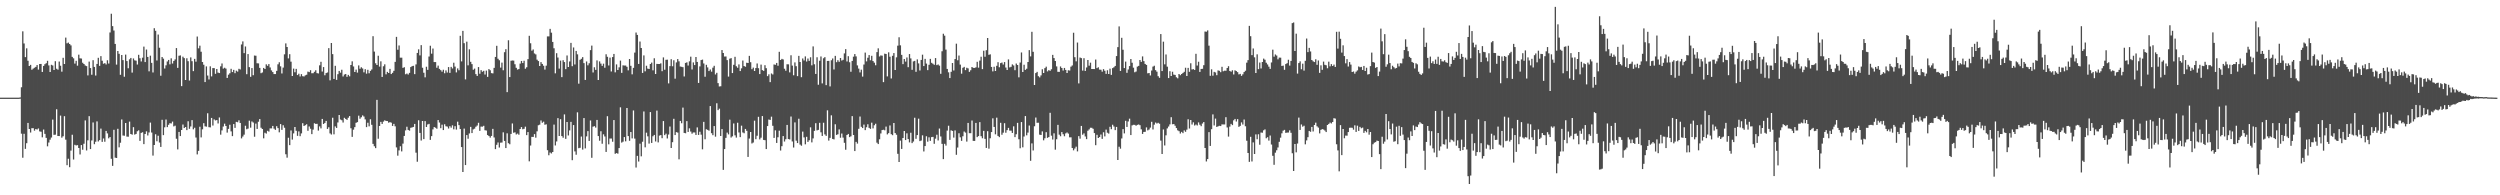 <?xml version="1.0" encoding="UTF-8"?>
<svg xmlns="http://www.w3.org/2000/svg" width="1920" height="150">
  <path d="M0 75.000h1v1.000H0zM1 75.000h1v1.000H1zM2 75.000h1v1.000H2zM3 75.000h1v1.000H3zM4 75.000h1v1.000H4zM5 75.000h1v1.000H5zM6 75.000h1v1.000H6zM7 75.000h1v1.000H7zM8 75.000h1v1.000H8zM9 75.000h1v1.000H9zM10 75.000h1v1.000H10zM11 75.000h1v1.000H11zM12 75.000h1v1.000H12zM13 74.999h1v1.000H13zM14 74.993h1v1.000H14zM15 74.825h1v1.000H15zM16 67.007h1v35.652H16zM17 24.055h1v97.064H17zM18 33.362h1v69.421H18zM19 43.888h1v70.453H19zM20 37.115h1v72.874H20zM21 46.619h1v47.791H21zM22 50.689h1v48.407H22zM23 49.807h1v52.005H23zM24 53.581h1v44.869H24zM25 52.668h1v45.770H25zM26 52.006h1v48.352H26zM27 51.329h1v47.770H27zM28 49.950h1v49.524H28zM29 53.462h1v45.217H29zM30 49.173h1v51.738H30zM31 49.103h1v52.071H31zM32 55.241h1v50.215H32zM33 50.659h1v48.806H33zM34 49.329h1v53.460H34zM35 48.512h1v57.352H35zM36 46.676h1v65.692H36zM37 50.213h1v59.259H37zM38 55.280h1v51.994H38zM39 49.787h1v55.845H39zM40 50.295h1v41.564H40zM41 53.769h1v49.790H41zM42 46.998h1v56.443H42zM43 52.795h1v31.111H43zM44 53.494h1v50.979H44zM45 47.232h1v57.261H45zM46 50.490h1v38.280H46zM47 55.027h1v50.720H47zM48 44.388h1v60.265H48zM49 49.131h1v40.131H49zM50 28.861h1v78.417H50zM51 33.254h1v93.598H51zM52 32.739h1v89.173H52zM53 33.804h1v94.590H53zM54 34.848h1v80.820H54zM55 43.670h1v59.800H55zM56 44.801h1v77.722H56zM57 48.842h1v62.341H57zM58 46.703h1v65.022H58zM59 50.411h1v61.043H59zM60 41.994h1v71.650H60zM61 44.791h1v73.861H61zM62 44.942h1v66.450H62zM63 48.195h1v66.802H63zM64 49.142h1v61.234H64zM65 50.308h1v42.156H65zM66 50.767h1v64.801H66zM67 57.930h1v49.835H67zM68 47.309h1v41.906H68zM69 52.280h1v62.195H69zM70 57.404h1v50.489H70zM71 46.245h1v47.803H71zM72 51.405h1v59.329H72zM73 57.987h1v50.875H73zM74 49.105h1v44.127H74zM75 44.368h1v64.266H75zM76 50.571h1v57.063H76zM77 43.100h1v55.681H77zM78 46.663h1v62.275H78zM79 48.952h1v57.394H79zM80 48.472h1v60.379H80zM81 49.515h1v51.049H81zM82 46.265h1v56.201H82zM83 48.779h1v57.443H83zM84 24.921h1v80.342H84zM85 10.556h1v111.387H85zM86 20.094h1v107.277H86zM87 23.459h1v76.222H87zM88 33.757h1v87.319H88zM89 49.606h1v71.730H89zM90 39.158h1v59.749H90zM91 41.329h1v71.848H91zM92 57.463h1v52.165H92zM93 42.217h1v49.514H93zM94 46.195h1v57.917H94zM95 58.935h1v45.290H95zM96 41.951h1v52.525H96zM97 46.888h1v58.030H97zM98 52.411h1v52.607H98zM99 45.563h1v47.830H99zM100 44.506h1v58.424H100zM101 55.745h1v47.683H101zM102 44.915h1v52.748H102zM103 46.318h1v57.050H103zM104 46.590h1v56.276H104zM105 49.567h1v51.240H105zM106 42.074h1v58.039H106zM107 44.759h1v63.443H107zM108 47.183h1v54.849H108zM109 44.284h1v57.303H109zM110 35.794h1v74.923H110zM111 47.649h1v55.279H111zM112 38.030h1v62.851H112zM113 43.742h1v60.300H113zM114 54.760h1v46.961H114zM115 42.753h1v51.424H115zM116 48.294h1v53.470H116zM117 55.665h1v63.858H117zM118 21.637h1v89.700H118zM119 23.679h1v79.433H119zM120 46.418h1v62.095H120zM121 26.544h1v77.721H121zM122 36.660h1v72.812H122zM123 58.161h1v54.683H123zM124 43.764h1v48.253H124zM125 45.043h1v58.739H125zM126 52.616h1v45.170H126zM127 50.186h1v41.606H127zM128 47.199h1v50.439H128zM129 46.051h1v49.797H129zM130 49.403h1v45.206H130zM131 44.774h1v50.058H131zM132 48.796h1v44.602H132zM133 46.821h1v50.251H133zM134 45.630h1v50.886H134zM135 36.902h1v69.629H135zM136 52.104h1v62.610H136zM137 42.806h1v58.512H137zM138 42.557h1v61.943H138zM139 66.146h1v33.715H139zM140 43.500h1v52.116H140zM141 44.669h1v53.620H141zM142 61.434h1v36.079H142zM143 44.751h1v55.201H143zM144 47.022h1v46.108H144zM145 61.860h1v37.076H145zM146 44.107h1v53.042H146zM147 46.996h1v45.289H147zM148 54.611h1v44.740H148zM149 45.193h1v52.900H149zM150 47.358h1v58.274H150zM151 28.068h1v90.491H151zM152 37.100h1v78.741H152zM153 35.080h1v62.273H153zM154 39.728h1v65.786H154zM155 47.621h1v51.726H155zM156 49.712h1v44.925H156zM157 63.004h1v34.014H157zM158 50.983h1v46.280H158zM159 58.001h1v28.979H159zM160 61.020h1v36.691H160zM161 50.919h1v46.947H161zM162 58.670h1v31.881H162zM163 52.285h1v44.123H163zM164 52.305h1v39.386H164zM165 56.672h1v35.857H165zM166 52.987h1v39.219H166zM167 55.780h1v39.020H167zM168 56.117h1v34.097H168zM169 50.942h1v52.463H169zM170 48.741h1v51.387H170zM171 52.672h1v44.500H171zM172 52.035h1v42.946H172zM173 52.704h1v44.069H173zM174 59.865h1v41.989H174zM175 57.366h1v41.612H175zM176 56.260h1v39.520H176zM177 52.825h1v48.092H177zM178 55.355h1v49.178H178zM179 53.635h1v41.644H179zM180 56.196h1v41.993H180zM181 54.266h1v39.332H181zM182 54.994h1v38.918H182zM183 52.864h1v39.530H183zM184 53.365h1v41.074H184zM185 34.125h1v72.145H185zM186 31.793h1v73.054H186zM187 40.781h1v62.618H187zM188 35.672h1v60.914H188zM189 56.997h1v42.279H189zM190 41.540h1v57.209H190zM191 51.548h1v41.131H191zM192 58.959h1v39.104H192zM193 52.290h1v40.992H193zM194 57.752h1v36.377H194zM195 42.665h1v62.325H195zM196 42.801h1v52.132H196zM197 48.598h1v50.440H197zM198 48.712h1v44.773H198zM199 52.138h1v39.312H199zM200 56.235h1v41.858H200zM201 55.670h1v43.392H201zM202 52.160h1v54.061H202zM203 52.999h1v48.949H203zM204 49.383h1v53.240H204zM205 50.549h1v49.911H205zM206 49.220h1v51.873H206zM207 51.833h1v46.790H207zM208 54.065h1v44.523H208zM209 55.355h1v41.377H209zM210 56.885h1v41.924H210zM211 56.898h1v42.853H211zM212 54.433h1v42.465H212zM213 49.424h1v48.986H213zM214 47.837h1v53.809H214zM215 50.954h1v44.350H215zM216 56.408h1v43.319H216zM217 51.932h1v44.272H217zM218 41.745h1v56.371H218zM219 33.307h1v85.191H219zM220 36.080h1v84.986H220zM221 44.867h1v60.899H221zM222 41.610h1v69.874H222zM223 47.378h1v52.805H223zM224 58.344h1v48.883H224zM225 52.701h1v49.724H225zM226 55.497h1v42.035H226zM227 52.910h1v47.569H227zM228 57.671h1v46.649H228zM229 56.648h1v44.269H229zM230 58.726h1v45.858H230zM231 56.934h1v45.499H231zM232 58.528h1v36.085H232zM233 58.721h1v38.062H233zM234 57.861h1v38.294H234zM235 57.382h1v38.070H235zM236 55.007h1v45.428H236zM237 55.381h1v41.738H237zM238 53.916h1v44.941H238zM239 56.287h1v46.708H239zM240 56.222h1v43.307H240zM241 55.140h1v39.536H241zM242 53.965h1v41.241H242zM243 56.156h1v38.898H243zM244 56.426h1v43.873H244zM245 50.194h1v46.860H245zM246 47.471h1v51.162H246zM247 54.919h1v36.430H247zM248 51.531h1v43.688H248zM249 57.814h1v36.602H249zM250 56.131h1v36.752H250zM251 55.640h1v43.356H251zM252 36.965h1v60.759H252zM253 61.689h1v40.767H253zM254 33.029h1v70.270H254zM255 41.585h1v48.855H255zM256 60.616h1v42.569H256zM257 50.547h1v46.510H257zM258 61.320h1v36.930H258zM259 56.988h1v37.083H259zM260 54.486h1v33.824H260zM261 55.792h1v36.028H261zM262 53.572h1v38.802H262zM263 58.721h1v35.396H263zM264 57.231h1v33.247H264zM265 56.853h1v34.475H265zM266 58.974h1v33.080H266zM267 57.503h1v32.902H267zM268 58.617h1v30.530H268zM269 49.935h1v48.566H269zM270 47.085h1v58.049H270zM271 51.032h1v48.568H271zM272 55.271h1v42.384H272zM273 53.435h1v40.872H273zM274 55.756h1v38.067H274zM275 50.211h1v38.612H275zM276 52.764h1v38.436H276zM277 51.645h1v38.435H277zM278 52.574h1v36.033H278zM279 55.527h1v33.962H279zM280 53.167h1v38.540H280zM281 56.553h1v41.099H281zM282 53.629h1v40.619H282zM283 56.261h1v40.752H283zM284 54.426h1v37.183H284zM285 53.363h1v42.461H285zM286 27.800h1v82.711H286zM287 39.638h1v72.675H287zM288 48.581h1v65.171H288zM289 49.919h1v26.783H289zM290 42.818h1v63.740H290zM291 51.137h1v45.605H291zM292 47.113h1v46.481H292zM293 59.064h1v36.142H293zM294 50.874h1v42.520H294zM295 49.400h1v43.010H295zM296 57.103h1v35.798H296zM297 55.179h1v37.777H297zM298 56.050h1v38.184H298zM299 52.876h1v40.901H299zM300 56.881h1v37.333H300zM301 55.888h1v40.807H301zM302 54.351h1v40.791H302zM303 47.531h1v49.475H303zM304 28.289h1v84.920H304zM305 38.213h1v81.353H305zM306 34.934h1v80.585H306zM307 44.285h1v68.059H307zM308 44.293h1v71.963H308zM309 52.105h1v58.165H309zM310 51.604h1v52.787H310zM311 57.017h1v43.120H311zM312 56.461h1v40.884H312zM313 57.246h1v42.542H313zM314 55.987h1v44.355H314zM315 51.488h1v46.670H315zM316 50.810h1v47.042H316zM317 50.552h1v46.928H317zM318 56.938h1v38.229H318zM319 49.455h1v67.771H319zM320 40.628h1v83.599H320zM321 37.862h1v54.507H321zM322 42.523h1v59.593H322zM323 34.647h1v73.278H323zM324 52.008h1v40.922H324zM325 55.851h1v50.985H325zM326 59.394h1v33.638H326zM327 51.261h1v46.300H327zM328 53.647h1v41.932H328zM329 43.402h1v51.734H329zM330 35.106h1v72.294H330zM331 41.203h1v63.329H331zM332 37.279h1v62.125H332zM333 47.662h1v49.929H333zM334 47.671h1v50.435H334zM335 51.999h1v46.884H335zM336 50.374h1v41.841H336zM337 52.877h1v41.239H337zM338 53.839h1v44.631H338zM339 55.039h1v40.696H339zM340 53.571h1v46.314H340zM341 56.250h1v39.206H341zM342 54.083h1v42.875H342zM343 55.686h1v41.521H343zM344 51.497h1v47.195H344zM345 55.982h1v40.944H345zM346 51.337h1v46.712H346zM347 52.561h1v43.717H347zM348 48.166h1v51.139H348zM349 51.142h1v45.782H349zM350 55.582h1v43.949H350zM351 52.511h1v40.949H351zM352 53.950h1v42.160H352zM353 27.475h1v71.657H353zM354 47.150h1v65.773H354zM355 23.724h1v108.363H355zM356 33.168h1v65.611H356zM357 60.977h1v65.808H357zM358 31.979h1v71.760H358zM359 50.185h1v56.339H359zM360 37.894h1v64.631H360zM361 47.478h1v49.953H361zM362 49.260h1v52.954H362zM363 53.556h1v45.797H363zM364 52.694h1v46.114H364zM365 56.926h1v40.424H365zM366 58.294h1v38.133H366zM367 51.484h1v42.802H367zM368 56.649h1v43.862H368zM369 53.856h1v43.394H369zM370 55.112h1v42.143H370zM371 54.388h1v42.211H371zM372 57.224h1v42.811H372zM373 54.212h1v46.022H373zM374 59.016h1v44.695H374zM375 53.040h1v51.480H375zM376 53.981h1v51.769H376zM377 56.151h1v48.221H377zM378 56.393h1v42.597H378zM379 52.139h1v53.441H379zM380 43.718h1v70.833H380zM381 35.197h1v76.027H381zM382 45.098h1v64.290H382zM383 46.280h1v67.004H383zM384 51.938h1v57.624H384zM385 48.067h1v61.378H385zM386 53.983h1v47.666H386zM387 40.077h1v68.152H387zM388 37.776h1v75.939H388zM389 70.781h1v31.609H389zM390 30.910h1v79.088H390zM391 59.175h1v51.633H391zM392 46.663h1v56.183H392zM393 46.444h1v48.392H393zM394 46.567h1v55.392H394zM395 49.377h1v52.235H395zM396 52.073h1v51.182H396zM397 53.438h1v49.185H397zM398 53.040h1v50.461H398zM399 48.854h1v50.239H399zM400 46.790h1v50.818H400zM401 48.422h1v50.841H401zM402 46.663h1v52.236H402zM403 52.772h1v44.514H403zM404 51.660h1v52.097H404zM405 45.392h1v56.046H405zM406 27.493h1v96.395H406zM407 33.220h1v78.572H407zM408 38.921h1v66.205H408zM409 37.986h1v67.194H409zM410 41.045h1v61.963H410zM411 41.772h1v63.964H411zM412 45.824h1v55.028H412zM413 46.912h1v49.292H413zM414 50.705h1v45.036H414zM415 47.716h1v44.803H415zM416 49.097h1v45.176H416zM417 50.505h1v42.951H417zM418 53.465h1v42.318H418zM419 50.424h1v45.044H419zM420 27.961h1v87.398H420zM421 27.958h1v91.294H421zM422 22.161h1v94.962H422zM423 25.083h1v92.800H423zM424 32.220h1v84.521H424zM425 37.080h1v58.621H425zM426 56.344h1v55.380H426zM427 40.862h1v67.765H427zM428 44.210h1v46.512H428zM429 52.679h1v51.744H429zM430 46.517h1v45.003H430zM431 59.213h1v45.272H431zM432 46.257h1v59.526H432zM433 47.651h1v40.185H433zM434 53.103h1v53.558H434zM435 42.576h1v51.102H435zM436 51.467h1v52.595H436zM437 47.195h1v52.944H437zM438 32.922h1v60.673H438zM439 50.860h1v72.164H439zM440 36.441h1v59.631H440zM441 49.503h1v66.771H441zM442 39.093h1v79.748H442zM443 41.704h1v44.580H443zM444 64.274h1v49.561H444zM445 45.908h1v67.603H445zM446 45.172h1v59.679H446zM447 43.878h1v71.023H447zM448 48.476h1v42.218H448zM449 61.377h1v52.595H449zM450 47.207h1v57.543H450zM451 50.166h1v50.538H451zM452 48.575h1v59.668H452zM453 38.517h1v54.024H453zM454 35.011h1v86.204H454zM455 55.663h1v41.643H455zM456 51.649h1v45.223H456zM457 53.646h1v44.355H457zM458 46.379h1v45.749H458zM459 61.453h1v43.061H459zM460 47.149h1v60.942H460zM461 48.822h1v51.996H461zM462 50.582h1v59.788H462zM463 48.902h1v54.276H463zM464 52.005h1v52.779H464zM465 41.670h1v75.012H465zM466 43.609h1v45.637H466zM467 50.288h1v60.566H467zM468 44.223h1v62.145H468zM469 54.904h1v51.467H469zM470 43.839h1v65.004H470zM471 41.407h1v50.782H471zM472 55.526h1v62.601H472zM473 49.480h1v68.076H473zM474 53.750h1v64.267H474zM475 51.710h1v62.014H475zM476 46.530h1v35.909H476zM477 55.945h1v53.556H477zM478 50.173h1v58.637H478zM479 50.356h1v54.921H479zM480 50.329h1v58.233H480zM481 51.279h1v31.686H481zM482 53.996h1v50.503H482zM483 45.312h1v62.816H483zM484 50.546h1v50.855H484zM485 57.109h1v49.194H485zM486 52.121h1v32.694H486zM487 40.420h1v66.010H487zM488 25.002h1v103.657H488zM489 26.829h1v92.868H489zM490 49.106h1v74.951H490zM491 31.918h1v78.408H491zM492 36.870h1v83.171H492zM493 56.021h1v52.831H493zM494 42.530h1v43.076H494zM495 54.802h1v58.352H495zM496 50.469h1v51.418H496zM497 52.668h1v52.021H497zM498 53.003h1v57.271H498zM499 49.156h1v36.920H499zM500 48.074h1v61.723H500zM501 54.009h1v50.662H501zM502 44.770h1v58.852H502zM503 56.824h1v51.844H503zM504 49.028h1v35.920H504zM505 49.138h1v60.211H505zM506 49.132h1v54.999H506zM507 48.643h1v55.081H507zM508 54.658h1v51.456H508zM509 44.082h1v48.886H509zM510 53.570h1v50.229H510zM511 45.912h1v56.768H511zM512 45.845h1v60.521H512zM513 64.045h1v39.285H513zM514 50.811h1v46.369H514zM515 45.470h1v68.210H515zM516 50.880h1v58.323H516zM517 46.285h1v44.953H517zM518 60.431h1v43.285H518zM519 47.931h1v53.530H519zM520 45.344h1v56.483H520zM521 47.097h1v75.287H521zM522 51.120h1v41.741H522zM523 51.328h1v43.349H523zM524 51.599h1v31.016H524zM525 58.703h1v43.409H525zM526 48.321h1v54.046H526zM527 47.883h1v45.166H527zM528 50.324h1v50.997H528zM529 47.089h1v51.471H529zM530 43.511h1v57.492H530zM531 53.355h1v49.318H531zM532 47.938h1v53.820H532zM533 49.988h1v51.733H533zM534 43.786h1v59.850H534zM535 47.548h1v50.295H535zM536 63.717h1v39.932H536zM537 50.992h1v50.201H537zM538 46.120h1v57.286H538zM539 45.757h1v68.924H539zM540 48.741h1v44.867H540zM541 58.928h1v48.044H541zM542 49.777h1v49.478H542zM543 51.782h1v47.959H543zM544 54.565h1v45.777H544zM545 53.334h1v28.100H545zM546 55.036h1v47.243H546zM547 51.988h1v51.823H547zM548 50.528h1v46.313H548zM549 57.182h1v47.790H549zM550 55.904h1v23.412H550zM551 63.821h1v20.752H551zM552 66.416h1v17.026H552zM553 66.268h1v38.164H553zM554 38.461h1v60.682H554zM555 40.688h1v89.791H555zM556 43.392h1v71.085H556zM557 43.343h1v62.537H557zM558 46.189h1v55.626H558zM559 58.812h1v44.412H559zM560 45.079h1v46.843H560zM561 44.631h1v60.994H561zM562 56.135h1v48.549H562zM563 49.791h1v45.038H563zM564 43.626h1v60.320H564zM565 50.870h1v54.797H565zM566 52.026h1v42.240H566zM567 49.443h1v52.289H567zM568 54.578h1v50.758H568zM569 52.459h1v44.057H569zM570 46.497h1v55.248H570zM571 50.761h1v51.599H571zM572 51.250h1v47.773H572zM573 48.158h1v52.314H573zM574 48.390h1v72.148H574zM575 42.889h1v63.499H575zM576 47.771h1v53.603H576zM577 53.164h1v57.017H577zM578 51.927h1v57.516H578zM579 54.522h1v38.143H579zM580 52.256h1v54.631H580zM581 48.749h1v55.485H581zM582 52.373h1v37.353H582zM583 56.885h1v50.190H583zM584 49.630h1v56.100H584zM585 53.838h1v35.292H585zM586 54.401h1v53.061H586zM587 50.085h1v57.571H587zM588 52.368h1v62.135H588zM589 58.480h1v38.363H589zM590 57.092h1v34.718H590zM591 63.072h1v29.046H591zM592 56.405h1v33.171H592zM593 57.166h1v39.474H593zM594 49.525h1v56.383H594zM595 49.781h1v50.338H595zM596 48.332h1v61.436H596zM597 50.463h1v54.982H597zM598 39.764h1v60.564H598zM599 46.055h1v69.529H599zM600 45.226h1v67.080H600zM601 45.694h1v58.808H601zM602 52.772h1v55.946H602zM603 54.332h1v52.605H603zM604 49.340h1v46.598H604zM605 49.411h1v57.394H605zM606 55.601h1v51.501H606zM607 42.427h1v47.084H607zM608 50.383h1v58.261H608zM609 57.821h1v55.502H609zM610 47.929h1v46.058H610zM611 50.837h1v57.202H611zM612 58.495h1v51.375H612zM613 42.896h1v48.282H613zM614 47.617h1v63.418H614zM615 59.305h1v52.632H615zM616 44.913h1v56.169H616zM617 46.436h1v59.069H617zM618 43.311h1v67.521H618zM619 47.260h1v57.783H619zM620 44.936h1v64.043H620zM621 46.728h1v60.981H621zM622 43.970h1v53.837H622zM623 50.197h1v59.159H623zM624 35.626h1v70.642H624zM625 49.345h1v51.141H625zM626 56.765h1v37.861H626zM627 44.002h1v56.165H627zM628 65.051h1v34.686H628zM629 46.619h1v47.674H629zM630 43.390h1v58.220H630zM631 64.052h1v40.341H631zM632 44.739h1v49.534H632zM633 43.856h1v59.386H633zM634 65.365h1v38.975H634zM635 46.781h1v37.949H635zM636 46.745h1v61.220H636zM637 66.344h1v39.540H637zM638 46.276h1v42.288H638zM639 44.880h1v61.806H639zM640 53.363h1v53.683H640zM641 42.914h1v52.519H641zM642 47.747h1v55.866H642zM643 46.220h1v56.912H643zM644 47.477h1v51.876H644zM645 44.555h1v61.245H645zM646 46.483h1v56.088H646zM647 45.933h1v59.753H647zM648 40.992h1v68.704H648zM649 37.737h1v77.249H649zM650 47.182h1v56.498H650zM651 43.167h1v59.700H651zM652 47.800h1v57.527H652zM653 55.109h1v49.589H653zM654 46.779h1v42.429H654zM655 43.534h1v60.132H655zM656 41.541h1v74.478H656zM657 43.296h1v65.668H657zM658 50.204h1v60.081H658zM659 52.703h1v46.195H659zM660 55.611h1v33.909H660zM661 53.513h1v43.872H661zM662 58.809h1v39.548H662zM663 49.551h1v46.146H663zM664 40.394h1v59.571H664zM665 47.178h1v50.555H665zM666 44.360h1v51.059H666zM667 42.269h1v55.938H667zM668 46.290h1v52.670H668zM669 42.852h1v51.357H669zM670 46.903h1v51.729H670zM671 48.145h1v48.039H671zM672 50.130h1v44.894H672zM673 40.053h1v69.499H673zM674 37.104h1v73.564H674zM675 43.346h1v63.595H675zM676 42.554h1v59.972H676zM677 42.771h1v57.128H677zM678 63.059h1v36.583H678zM679 41.230h1v58.881H679zM680 41.491h1v55.746H680zM681 58.666h1v44.561H681zM682 40.188h1v62.046H682zM683 43.555h1v52.778H683zM684 60.258h1v42.791H684zM685 42.878h1v60.969H685zM686 40.731h1v53.726H686zM687 53.754h1v48.458H687zM688 44.022h1v59.466H688zM689 35.074h1v83.060H689zM690 28.598h1v95.799H690zM691 34.792h1v73.198H691zM692 42.135h1v72.235H692zM693 49.243h1v56.729H693zM694 45.290h1v55.304H694zM695 47.322h1v60.248H695zM696 44.127h1v58.258H696zM697 51.624h1v55.175H697zM698 41.519h1v67.823H698zM699 44.849h1v57.083H699zM700 53.603h1v56.329H700zM701 47.158h1v61.556H701zM702 46.762h1v43.664H702zM703 55.160h1v51.415H703zM704 45.606h1v58.146H704zM705 48.672h1v42.483H705zM706 54.128h1v54.252H706zM707 46.013h1v61.912H707zM708 41.983h1v61.955H708zM709 50.715h1v65.586H709zM710 45.231h1v66.963H710zM711 48.860h1v55.814H711zM712 53.872h1v54.948H712zM713 49.746h1v55.732H713zM714 45.194h1v62.997H714zM715 48.207h1v57.104H715zM716 48.971h1v56.139H716zM717 49.783h1v60.657H717zM718 44.577h1v61.923H718zM719 50.044h1v53.420H719zM720 49.509h1v58.352H720zM721 50.449h1v48.256H721zM722 56.671h1v48.134H722zM723 39.378h1v71.123H723zM724 25.918h1v96.291H724zM725 27.411h1v83.042H725zM726 38.073h1v73.726H726zM727 52.937h1v47.374H727zM728 55.560h1v41.003H728zM729 59.968h1v47.455H729zM730 55.142h1v44.936H730zM731 48.360h1v52.219H731zM732 54.140h1v51.554H732zM733 45.380h1v54.754H733zM734 33.543h1v85.319H734zM735 46.268h1v67.022H735zM736 42.654h1v59.686H736zM737 49.597h1v55.897H737zM738 56.572h1v51.602H738zM739 52.084h1v52.588H739zM740 51.358h1v49.686H740zM741 53.838h1v48.016H741zM742 52.035h1v56.735H742zM743 52.509h1v41.896H743zM744 55.192h1v47.089H744zM745 53.957h1v48.328H745zM746 51.465h1v41.113H746zM747 52.125h1v56.066H747zM748 52.160h1v56.062H748zM749 51.687h1v42.732H749zM750 47.440h1v57.872H750zM751 51.961h1v52.536H751zM752 46.541h1v47.279H752zM753 43.564h1v61.019H753zM754 53.108h1v53.057H754zM755 38.981h1v61.541H755zM756 43.597h1v63.059H756zM757 38.568h1v75.040H757zM758 29.165h1v71.593H758zM759 42.097h1v72.073H759zM760 41.748h1v64.433H760zM761 51.393h1v50.036H761zM762 54.822h1v36.069H762zM763 51.232h1v46.266H763zM764 54.506h1v48.673H764zM765 50.553h1v39.818H765zM766 47.763h1v56.639H766zM767 51.642h1v53.698H767zM768 48.478h1v45.815H768zM769 48.026h1v55.462H769zM770 49.584h1v52.320H770zM771 47.642h1v46.995H771zM772 51.840h1v50.092H772zM773 53.785h1v46.169H773zM774 45.639h1v52.574H774zM775 51.754h1v48.572H775zM776 51.292h1v49.059H776zM777 49.474h1v52.610H777zM778 50.301h1v46.707H778zM779 53.935h1v51.364H779zM780 48.794h1v54.304H780zM781 49.895h1v44.466H781zM782 59.404h1v47.534H782zM783 48.035h1v65.820H783zM784 40.304h1v53.420H784zM785 55.293h1v57.845H785zM786 49.738h1v55.124H786zM787 53.660h1v35.467H787zM788 52.803h1v51.111H788zM789 47.606h1v54.251H789zM790 38.524h1v57.912H790zM791 43.321h1v80.156H791zM792 24.405h1v85.715H792zM793 39.783h1v75.790H793zM794 65.260h1v31.712H794zM795 56.096h1v34.164H795zM796 55.214h1v39.118H796zM797 58.508h1v35.771H797zM798 59.424h1v44.019H798zM799 57.916h1v45.742H799zM800 53.216h1v47.706H800zM801 56.084h1v51.692H801zM802 52.302h1v53.890H802zM803 51.201h1v50.333H803zM804 54.851h1v51.014H804zM805 53.883h1v51.379H805zM806 54.357h1v32.288H806zM807 53.219h1v50.950H807zM808 42.147h1v65.030H808zM809 44.600h1v57.779H809zM810 46.831h1v68.120H810zM811 50.990h1v55.945H811zM812 55.167h1v40.739H812zM813 55.202h1v48.213H813zM814 51.070h1v53.586H814zM815 52.222h1v49.208H815zM816 54.187h1v48.928H816zM817 52.194h1v52.462H817zM818 53.696h1v48.753H818zM819 56.067h1v45.650H819zM820 53.968h1v48.657H820zM821 54.186h1v51.285H821zM822 51.185h1v54.299H822zM823 50.295h1v63.349H823zM824 25.156h1v90.311H824zM825 43.920h1v70.142H825zM826 47.107h1v65.513H826zM827 32.650h1v83.622H827zM828 64.044h1v40.487H828zM829 44.169h1v62.328H829zM830 44.639h1v52.091H830zM831 54.224h1v49.243H831zM832 44.710h1v57.731H832zM833 54.466h1v50.319H833zM834 51.829h1v55.050H834zM835 46.099h1v54.289H835zM836 50.434h1v48.922H836zM837 48.105h1v50.002H837zM838 53.003h1v45.167H838zM839 52.995h1v45.905H839zM840 53.021h1v49.184H840zM841 45.700h1v65.822H841zM842 52.336h1v51.199H842zM843 51.659h1v54.315H843zM844 53.470h1v51.790H844zM845 53.535h1v49.768H845zM846 55.050h1v51.590H846zM847 53.082h1v48.483H847zM848 54.319h1v50.456H848zM849 56.744h1v42.767H849zM850 53.958h1v47.997H850zM851 56.818h1v45.780H851zM852 52.760h1v44.619H852zM853 57.518h1v41.718H853zM854 52.301h1v43.518H854zM855 51.655h1v45.524H855zM856 50.627h1v49.326H856zM857 43.059h1v54.434H857zM858 36.201h1v86.681H858zM859 20.295h1v92.406H859zM860 54.477h1v59.719H860zM861 29.022h1v77.310H861zM862 38.185h1v60.993H862zM863 52.272h1v50.154H863zM864 47.303h1v45.493H864zM865 55.897h1v41.610H865zM866 53.358h1v39.929H866zM867 50.764h1v40.395H867zM868 45.335h1v58.378H868zM869 48.176h1v48.139H869zM870 51.950h1v43.907H870zM871 55.516h1v40.361H871zM872 54.928h1v41.657H872zM873 51.160h1v44.748H873zM874 50.592h1v44.996H874zM875 46.096h1v50.046H875zM876 47.534h1v51.816H876zM877 43.339h1v59.533H877zM878 46.962h1v54.384H878zM879 49.096h1v52.134H879zM880 49.881h1v47.978H880zM881 56.310h1v43.821H881zM882 56.087h1v43.379H882zM883 57.973h1v40.033H883zM884 54.186h1v39.348H884zM885 51.165h1v48.269H885zM886 50.462h1v45.294H886zM887 53.878h1v40.254H887zM888 55.062h1v39.832H888zM889 58.512h1v35.807H889zM890 59.767h1v35.250H890zM891 26.169h1v81.813H891zM892 54.598h1v63.663H892zM893 32.008h1v67.418H893zM894 49.386h1v62.343H894zM895 41.816h1v62.142H895zM896 51.194h1v47.397H896zM897 59.933h1v37.239H897zM898 54.670h1v40.879H898zM899 58.363h1v31.657H899zM900 55.089h1v40.330H900zM901 57.314h1v37.966H901zM902 57.528h1v39.016H902zM903 59.335h1v38.999H903zM904 60.180h1v39.905H904zM905 56.818h1v43.935H905zM906 57.772h1v44.781H906zM907 56.856h1v44.402H907zM908 56.036h1v46.235H908zM909 55.121h1v45.022H909zM910 52.019h1v49.228H910zM911 58.383h1v41.213H911zM912 52.127h1v39.473H912zM913 55.156h1v43.544H913zM914 48.591h1v43.593H914zM915 53.328h1v42.296H915zM916 53.114h1v40.841H916zM917 53.711h1v42.695H917zM918 41.308h1v54.351H918zM919 50.347h1v46.032H919zM920 47.428h1v46.583H920zM921 55.220h1v40.576H921zM922 52.944h1v43.999H922zM923 52.825h1v42.025H923zM924 50.082h1v43.670H924zM925 24.209h1v89.475H925zM926 24.367h1v99.650H926zM927 23.364h1v98.789H927zM928 35.074h1v66.394H928zM929 58.200h1v53.900H929zM930 53.246h1v45.956H930zM931 58.118h1v29.727H931zM932 55.209h1v41.146H932zM933 55.653h1v35.431H933zM934 57.747h1v39.714H934zM935 54.045h1v43.000H935zM936 54.394h1v42.201H936zM937 55.451h1v41.360H937zM938 51.319h1v44.225H938zM939 54.720h1v40.855H939zM940 54.296h1v41.302H940zM941 54.346h1v35.674H941zM942 52.200h1v45.701H942zM943 50.860h1v54.066H943zM944 54.487h1v42.743H944zM945 55.052h1v40.096H945zM946 53.945h1v42.137H946zM947 57.169h1v35.232H947zM948 54.012h1v37.339H948zM949 54.554h1v38.777H949zM950 55.400h1v36.110H950zM951 57.121h1v40.325H951zM952 56.749h1v39.924H952zM953 58.288h1v35.706H953zM954 57.090h1v38.558H954zM955 55.328h1v36.465H955zM956 54.345h1v42.639H956zM957 48.119h1v59.941H957zM958 46.197h1v71.310H958zM959 19.856h1v104.460H959zM960 27.776h1v77.278H960zM961 42.331h1v81.685H961zM962 37.202h1v72.166H962zM963 44.018h1v74.244H963zM964 56.089h1v47.116H964zM965 41.749h1v65.221H965zM966 53.101h1v50.010H966zM967 48.020h1v63.152H967zM968 52.565h1v49.220H968zM969 47.635h1v54.294H969zM970 45.000h1v55.094H970zM971 45.860h1v53.505H971zM972 48.158h1v58.031H972zM973 49.516h1v55.863H973zM974 51.205h1v56.786H974zM975 52.912h1v51.171H975zM976 47.984h1v62.999H976zM977 38.147h1v81.532H977zM978 43.510h1v83.044H978zM979 41.839h1v75.390H979zM980 42.658h1v72.750H980zM981 45.574h1v67.692H981zM982 44.249h1v64.647H982zM983 44.282h1v61.454H983zM984 50.627h1v51.749H984zM985 50.381h1v49.981H985zM986 53.612h1v46.111H986zM987 49.227h1v52.833H987zM988 48.559h1v53.286H988zM989 45.857h1v55.905H989zM990 50.357h1v49.740H990zM991 46.782h1v55.219H991zM992 17.783h1v99.935H992zM993 17.231h1v114.118H993zM994 39.168h1v71.443H994zM995 25.858h1v91.132H995zM996 56.545h1v53.694H996zM997 48.459h1v41.865H997zM998 47.082h1v52.715H998zM999 53.192h1v42.396H999zM1000 48.886h1v48.413H1000zM1001 54.220h1v42.329H1001zM1002 46.704h1v64.135H1002zM1003 29.617h1v78.212H1003zM1004 40.056h1v65.296H1004zM1005 36.748h1v63.809H1005zM1006 39.533h1v61.700H1006zM1007 46.062h1v51.432H1007zM1008 47.113h1v53.863H1008zM1009 47.644h1v48.360H1009zM1010 45.524h1v48.673H1010zM1011 49.778h1v47.258H1011zM1012 46.458h1v51.554H1012zM1013 55.956h1v46.507H1013zM1014 50.179h1v49.545H1014zM1015 53.598h1v45.503H1015zM1016 47.300h1v52.194H1016zM1017 49.768h1v50.485H1017zM1018 50.130h1v51.300H1018zM1019 52.403h1v43.576H1019zM1020 47.348h1v47.825H1020zM1021 50.951h1v43.185H1021zM1022 49.277h1v45.550H1022zM1023 50.686h1v43.008H1023zM1024 49.590h1v41.186H1024zM1025 51.408h1v39.660H1025zM1026 24.436h1v86.370H1026zM1027 37.320h1v78.189H1027zM1028 24.328h1v107.267H1028zM1029 29.797h1v66.307H1029zM1030 40.387h1v78.778H1030zM1031 34.830h1v64.241H1031zM1032 43.059h1v63.135H1032zM1033 48.656h1v55.480H1033zM1034 45.414h1v58.780H1034zM1035 51.088h1v50.345H1035zM1036 47.646h1v50.481H1036zM1037 49.617h1v48.444H1037zM1038 55.316h1v42.823H1038zM1039 54.868h1v44.727H1039zM1040 56.588h1v39.682H1040zM1041 55.044h1v46.287H1041zM1042 54.085h1v42.414H1042zM1043 51.022h1v49.548H1043zM1044 51.662h1v45.756H1044zM1045 51.353h1v47.139H1045zM1046 53.723h1v44.281H1046zM1047 50.642h1v51.402H1047zM1048 54.514h1v45.970H1048zM1049 52.030h1v49.620H1049zM1050 57.246h1v41.821H1050zM1051 56.886h1v46.554H1051zM1052 50.811h1v50.580H1052zM1053 40.419h1v80.224H1053zM1054 47.621h1v63.172H1054zM1055 48.092h1v61.495H1055zM1056 52.140h1v57.023H1056zM1057 51.444h1v56.514H1057zM1058 58.407h1v49.887H1058zM1059 54.967h1v63.418H1059zM1060 21.950h1v107.933H1060zM1061 31.725h1v73.293H1061zM1062 41.605h1v68.802H1062zM1063 26.227h1v82.521H1063zM1064 51.255h1v36.276H1064zM1065 49.418h1v57.680H1065zM1066 41.969h1v51.124H1066zM1067 48.435h1v50.644H1067zM1068 53.198h1v49.999H1068zM1069 50.508h1v44.353H1069zM1070 51.620h1v57.226H1070zM1071 52.637h1v55.804H1071zM1072 52.152h1v45.153H1072zM1073 48.868h1v61.860H1073zM1074 50.978h1v45.648H1074zM1075 48.539h1v55.733H1075zM1076 48.693h1v48.926H1076zM1077 45.002h1v58.396H1077zM1078 38.460h1v69.088H1078zM1079 30.222h1v98.905H1079zM1080 35.930h1v82.086H1080zM1081 39.304h1v66.311H1081zM1082 43.644h1v64.004H1082zM1083 44.545h1v56.394H1083zM1084 47.577h1v56.848H1084zM1085 48.304h1v47.983H1085zM1086 52.586h1v47.377H1086zM1087 48.579h1v48.587H1087zM1088 49.417h1v48.162H1088zM1089 55.100h1v40.540H1089zM1090 56.735h1v37.048H1090zM1091 57.535h1v37.243H1091zM1092 56.386h1v38.921H1092zM1093 21.302h1v94.444H1093zM1094 36.040h1v94.405H1094zM1095 32.748h1v76.272H1095zM1096 44.446h1v52.310H1096zM1097 52.556h1v47.883H1097zM1098 43.461h1v68.296H1098zM1099 48.489h1v52.269H1099zM1100 47.027h1v66.937H1100zM1101 49.117h1v68.006H1101zM1102 45.716h1v39.462H1102zM1103 49.059h1v71.660H1103zM1104 43.587h1v58.561H1104zM1105 49.824h1v65.852H1105zM1106 45.273h1v67.196H1106zM1107 47.124h1v37.920H1107zM1108 47.266h1v63.480H1108zM1109 46.295h1v64.760H1109zM1110 47.745h1v59.326H1110zM1111 48.304h1v65.871H1111zM1112 40.769h1v48.947H1112zM1113 51.097h1v58.180H1113zM1114 49.106h1v58.109H1114zM1115 43.318h1v64.432H1115zM1116 46.016h1v62.755H1116zM1117 44.423h1v42.601H1117zM1118 39.782h1v72.079H1118zM1119 42.592h1v65.205H1119zM1120 33.090h1v80.638H1120zM1121 45.273h1v70.612H1121zM1122 41.387h1v65.810H1122zM1123 43.736h1v71.502H1123zM1124 59.032h1v53.832H1124zM1125 44.273h1v47.770H1125zM1126 45.755h1v69.022H1126zM1127 28.402h1v106.896H1127zM1128 19.544h1v121.743H1128zM1129 44.771h1v90.041H1129zM1130 23.876h1v78.829H1130zM1131 32.755h1v82.912H1131zM1132 36.350h1v73.585H1132zM1133 34.283h1v85.390H1133zM1134 59.975h1v56.827H1134zM1135 38.386h1v53.242H1135zM1136 40.843h1v76.041H1136zM1137 47.666h1v62.315H1137zM1138 35.437h1v86.317H1138zM1139 39.812h1v80.062H1139zM1140 40.083h1v52.946H1140zM1141 44.245h1v69.936H1141zM1142 47.123h1v63.936H1142zM1143 40.894h1v70.702H1143zM1144 55.762h1v59.122H1144zM1145 32.494h1v70.224H1145zM1146 31.545h1v82.933H1146zM1147 40.628h1v63.373H1147zM1148 40.763h1v66.695H1148zM1149 49.004h1v58.337H1149zM1150 42.767h1v54.481H1150zM1151 42.956h1v68.082H1151zM1152 63.940h1v47.728H1152zM1153 43.356h1v57.196H1153zM1154 46.773h1v66.477H1154zM1155 43.026h1v46.553H1155zM1156 43.686h1v64.743H1156zM1157 60.029h1v48.003H1157zM1158 42.433h1v47.808H1158zM1159 40.900h1v67.789H1159zM1160 39.778h1v67.634H1160zM1161 60.590h1v37.986H1161zM1162 33.691h1v91.163H1162zM1163 36.142h1v67.585H1163zM1164 49.057h1v67.565H1164zM1165 46.523h1v45.578H1165zM1166 46.887h1v63.839H1166zM1167 54.975h1v49.970H1167zM1168 45.640h1v48.146H1168zM1169 40.845h1v64.740H1169zM1170 46.620h1v59.821H1170zM1171 38.713h1v66.631H1171zM1172 60.331h1v45.303H1172zM1173 44.073h1v50.863H1173zM1174 46.458h1v60.597H1174zM1175 50.240h1v45.260H1175zM1176 45.134h1v60.345H1176zM1177 51.794h1v55.746H1177zM1178 42.397h1v57.415H1178zM1179 41.078h1v77.030H1179zM1180 47.856h1v64.491H1180zM1181 38.915h1v60.464H1181zM1182 45.048h1v61.722H1182zM1183 41.369h1v64.358H1183zM1184 41.546h1v60.655H1184zM1185 62.098h1v41.567H1185zM1186 43.161h1v60.769H1186zM1187 39.447h1v71.973H1187zM1188 36.135h1v65.405H1188zM1189 40.946h1v62.299H1189zM1190 69.883h1v35.380H1190zM1191 41.723h1v55.413H1191zM1192 45.751h1v52.341H1192zM1193 48.191h1v48.906H1193zM1194 5.252h1v103.402H1194zM1195 38.935h1v94.148H1195zM1196 18.683h1v106.922H1196zM1197 28.872h1v91.007H1197zM1198 38.170h1v78.221H1198zM1199 38.970h1v59.981H1199zM1200 56.284h1v60.015H1200zM1201 35.923h1v71.533H1201zM1202 35.628h1v56.734H1202zM1203 54.655h1v55.366H1203zM1204 35.137h1v65.899H1204zM1205 60.261h1v45.270H1205zM1206 40.828h1v63.474H1206zM1207 44.227h1v46.379H1207zM1208 61.380h1v45.646H1208zM1209 44.089h1v58.711H1209zM1210 53.186h1v49.336H1210zM1211 45.311h1v58.965H1211zM1212 39.950h1v70.821H1212zM1213 57.090h1v43.317H1213zM1214 47.451h1v55.293H1214zM1215 51.828h1v47.011H1215zM1216 48.662h1v58.634H1216zM1217 49.260h1v46.795H1217zM1218 64.839h1v46.094H1218zM1219 48.091h1v60.084H1219zM1220 49.499h1v53.552H1220zM1221 45.634h1v58.646H1221zM1222 47.173h1v48.341H1222zM1223 67.315h1v42.672H1223zM1224 59.065h1v27.122H1224zM1225 65.147h1v21.717H1225zM1226 48.178h1v54.607H1226zM1227 54.789h1v54.821H1227zM1228 12.513h1v117.748H1228zM1229 19.384h1v110.655H1229zM1230 26.168h1v103.381H1230zM1231 22.179h1v86.355H1231zM1232 25.998h1v90.128H1232zM1233 39.411h1v78.427H1233zM1234 29.662h1v65.174H1234zM1235 37.805h1v78.305H1235zM1236 42.842h1v66.834H1236zM1237 41.006h1v55.733H1237zM1238 43.749h1v64.178H1238zM1239 41.989h1v69.152H1239zM1240 43.346h1v50.994H1240zM1241 49.853h1v57.750H1241zM1242 36.017h1v73.874H1242zM1243 47.527h1v57.612H1243zM1244 49.279h1v56.131H1244zM1245 50.212h1v57.228H1245zM1246 34.233h1v86.908H1246zM1247 43.873h1v71.603H1247zM1248 51.338h1v63.473H1248zM1249 44.770h1v68.600H1249zM1250 52.294h1v53.183H1250zM1251 49.233h1v57.864H1251zM1252 48.914h1v61.063H1252zM1253 47.362h1v59.793H1253zM1254 52.853h1v56.955H1254zM1255 49.593h1v60.903H1255zM1256 51.730h1v54.099H1256zM1257 48.952h1v56.480H1257zM1258 52.387h1v58.132H1258zM1259 49.812h1v49.108H1259zM1260 47.177h1v64.388H1260zM1261 41.325h1v88.522H1261zM1262 21.800h1v104.007H1262zM1263 32.474h1v86.725H1263zM1264 47.060h1v68.193H1264zM1265 24.427h1v87.649H1265zM1266 33.240h1v74.308H1266zM1267 50.597h1v60.488H1267zM1268 46.950h1v63.262H1268zM1269 46.626h1v62.424H1269zM1270 50.366h1v59.757H1270zM1271 43.378h1v72.992H1271zM1272 27.269h1v79.788H1272zM1273 45.656h1v71.991H1273zM1274 49.721h1v60.498H1274zM1275 43.305h1v60.275H1275zM1276 50.718h1v59.342H1276zM1277 48.209h1v56.627H1277zM1278 44.794h1v60.225H1278zM1279 41.954h1v71.764H1279zM1280 48.003h1v57.400H1280zM1281 43.412h1v53.616H1281zM1282 47.941h1v57.986H1282zM1283 57.634h1v51.519H1283zM1284 47.336h1v43.239H1284zM1285 46.267h1v63.823H1285zM1286 59.682h1v49.053H1286zM1287 46.956h1v44.439H1287zM1288 46.514h1v62.037H1288zM1289 58.149h1v49.395H1289zM1290 47.164h1v46.342H1290zM1291 45.236h1v60.351H1291zM1292 50.123h1v55.726H1292zM1293 47.540h1v50.180H1293zM1294 46.717h1v59.249H1294zM1295 42.299h1v74.726H1295zM1296 42.535h1v69.133H1296zM1297 27.443h1v89.475H1297zM1298 34.956h1v60.083H1298zM1299 56.675h1v48.590H1299zM1300 37.067h1v55.564H1300zM1301 41.942h1v65.063H1301zM1302 44.827h1v60.542H1302zM1303 40.033h1v56.035H1303zM1304 44.970h1v70.467H1304zM1305 51.304h1v58.808H1305zM1306 45.348h1v50.305H1306zM1307 47.153h1v60.835H1307zM1308 61.108h1v44.100H1308zM1309 44.293h1v40.764H1309zM1310 48.966h1v57.145H1310zM1311 57.579h1v45.722H1311zM1312 47.392h1v40.965H1312zM1313 47.158h1v56.984H1313zM1314 59.011h1v48.041H1314zM1315 45.893h1v49.740H1315zM1316 45.818h1v54.501H1316zM1317 48.893h1v48.264H1317zM1318 47.097h1v52.138H1318zM1319 44.825h1v60.840H1319zM1320 42.209h1v62.311H1320zM1321 40.075h1v66.657H1321zM1322 36.682h1v68.878H1322zM1323 47.762h1v57.206H1323zM1324 42.447h1v56.316H1324zM1325 45.987h1v48.353H1325zM1326 46.169h1v62.682H1326zM1327 57.733h1v46.767H1327zM1328 39.864h1v75.995H1328zM1329 41.539h1v76.468H1329zM1330 35.166h1v72.144H1330zM1331 40.172h1v68.960H1331zM1332 49.446h1v48.741H1332zM1333 63.897h1v40.728H1333zM1334 45.117h1v52.315H1334zM1335 39.909h1v52.067H1335zM1336 62.919h1v34.970H1336zM1337 47.027h1v46.086H1337zM1338 45.585h1v52.947H1338zM1339 53.552h1v46.073H1339zM1340 46.876h1v44.485H1340zM1341 46.042h1v49.675H1341zM1342 53.094h1v46.420H1342zM1343 46.190h1v47.334H1343zM1344 46.886h1v50.227H1344zM1345 40.732h1v56.274H1345zM1346 46.047h1v64.689H1346zM1347 31.495h1v81.913H1347zM1348 32.972h1v70.060H1348zM1349 52.755h1v57.010H1349zM1350 40.829h1v63.803H1350zM1351 43.725h1v52.528H1351zM1352 56.624h1v46.078H1352zM1353 45.617h1v52.682H1353zM1354 43.583h1v49.229H1354zM1355 59.681h1v42.316H1355zM1356 47.986h1v54.741H1356zM1357 50.114h1v40.368H1357zM1358 60.224h1v38.749H1358zM1359 50.315h1v50.883H1359zM1360 50.400h1v36.400H1360zM1361 53.744h1v45.892H1361zM1362 37.261h1v97.949H1362zM1363 48.434h1v60.746H1363zM1364 33.825h1v82.002H1364zM1365 27.868h1v99.170H1365zM1366 60.543h1v45.128H1366zM1367 43.459h1v56.576H1367zM1368 46.145h1v51.719H1368zM1369 51.507h1v43.886H1369zM1370 47.278h1v48.818H1370zM1371 47.453h1v49.400H1371zM1372 48.620h1v47.307H1372zM1373 44.563h1v54.105H1373zM1374 44.727h1v53.962H1374zM1375 49.555h1v49.477H1375zM1376 50.900h1v49.496H1376zM1377 47.981h1v54.198H1377zM1378 52.735h1v44.858H1378zM1379 46.235h1v54.008H1379zM1380 40.104h1v60.106H1380zM1381 49.001h1v46.006H1381zM1382 52.608h1v42.359H1382zM1383 50.980h1v43.114H1383zM1384 55.451h1v39.224H1384zM1385 53.587h1v38.177H1385zM1386 50.982h1v43.683H1386zM1387 51.661h1v40.477H1387zM1388 44.633h1v50.561H1388zM1389 46.395h1v58.388H1389zM1390 52.637h1v47.307H1390zM1391 49.848h1v49.081H1391zM1392 49.974h1v48.252H1392zM1393 49.450h1v51.242H1393zM1394 48.611h1v51.867H1394zM1395 54.102h1v44.966H1395zM1396 25.036h1v90.148H1396zM1397 32.757h1v96.781H1397zM1398 43.172h1v74.667H1398zM1399 30.235h1v80.033H1399zM1400 43.285h1v62.596H1400zM1401 46.349h1v54.961H1401zM1402 45.529h1v54.439H1402zM1403 54.445h1v48.228H1403zM1404 44.550h1v61.631H1404zM1405 49.672h1v50.784H1405zM1406 52.886h1v50.031H1406zM1407 55.312h1v44.067H1407zM1408 55.418h1v41.855H1408zM1409 52.511h1v43.187H1409zM1410 49.269h1v42.948H1410zM1411 50.476h1v47.738H1411zM1412 54.192h1v45.684H1412zM1413 41.869h1v60.019H1413zM1414 46.878h1v57.803H1414zM1415 47.594h1v54.244H1415zM1416 48.932h1v49.285H1416zM1417 49.020h1v48.930H1417zM1418 50.222h1v47.787H1418zM1419 52.433h1v45.172H1419zM1420 57.719h1v42.012H1420zM1421 54.341h1v53.374H1421zM1422 57.472h1v44.225H1422zM1423 51.580h1v49.177H1423zM1424 54.310h1v44.528H1424zM1425 58.517h1v43.403H1425zM1426 55.251h1v43.048H1426zM1427 54.022h1v42.568H1427zM1428 55.959h1v43.862H1428zM1429 51.128h1v56.121H1429zM1430 38.517h1v72.408H1430zM1431 30.012h1v76.528H1431zM1432 33.007h1v74.011H1432zM1433 39.792h1v58.377H1433zM1434 40.018h1v58.176H1434zM1435 57.438h1v38.729H1435zM1436 48.993h1v46.917H1436zM1437 51.759h1v44.143H1437zM1438 52.672h1v43.581H1438zM1439 54.941h1v38.592H1439zM1440 51.403h1v39.549H1440zM1441 52.789h1v43.148H1441zM1442 50.764h1v41.978H1442zM1443 53.586h1v40.538H1443zM1444 57.659h1v35.417H1444zM1445 56.713h1v38.761H1445zM1446 55.415h1v37.430H1446zM1447 56.297h1v40.063H1447zM1448 51.059h1v47.962H1448zM1449 54.011h1v46.690H1449zM1450 54.721h1v44.724H1450zM1451 49.038h1v51.983H1451zM1452 50.911h1v47.839H1452zM1453 51.719h1v50.193H1453zM1454 54.925h1v41.048H1454zM1455 51.279h1v46.000H1455zM1456 43.959h1v65.713H1456zM1457 48.437h1v52.879H1457zM1458 52.472h1v50.500H1458zM1459 49.693h1v48.419H1459zM1460 52.388h1v45.953H1460zM1461 58.476h1v37.062H1461zM1462 57.323h1v36.515H1462zM1463 37.735h1v64.344H1463zM1464 26.886h1v101.645H1464zM1465 27.542h1v78.051H1465zM1466 30.248h1v81.567H1466zM1467 64.481h1v37.054H1467zM1468 42.746h1v51.428H1468zM1469 51.568h1v36.705H1469zM1470 54.956h1v38.374H1470zM1471 53.465h1v37.277H1471zM1472 55.422h1v37.073H1472zM1473 57.586h1v35.796H1473zM1474 57.828h1v31.805H1474zM1475 52.892h1v39.590H1475zM1476 55.323h1v38.103H1476zM1477 55.631h1v35.367H1477zM1478 58.530h1v32.222H1478zM1479 56.534h1v32.700H1479zM1480 44.885h1v57.519H1480zM1481 50.190h1v45.567H1481zM1482 51.796h1v42.661H1482zM1483 50.203h1v44.077H1483zM1484 48.658h1v45.834H1484zM1485 52.770h1v37.960H1485zM1486 52.843h1v37.710H1486zM1487 55.448h1v34.005H1487zM1488 55.198h1v36.149H1488zM1489 55.973h1v35.851H1489zM1490 57.263h1v35.497H1490zM1491 56.208h1v33.568H1491zM1492 56.615h1v31.616H1492zM1493 59.220h1v32.216H1493zM1494 58.773h1v34.842H1494zM1495 54.552h1v38.286H1495zM1496 58.491h1v35.289H1496zM1497 26.745h1v93.057H1497zM1498 22.035h1v98.608H1498zM1499 46.495h1v64.018H1499zM1500 36.169h1v73.576H1500zM1501 44.446h1v69.410H1501zM1502 54.520h1v50.238H1502zM1503 46.724h1v53.687H1503zM1504 50.079h1v49.717H1504zM1505 48.549h1v49.585H1505zM1506 49.407h1v50.332H1506zM1507 45.019h1v53.319H1507zM1508 49.626h1v50.765H1508zM1509 46.936h1v53.018H1509zM1510 51.696h1v44.783H1510zM1511 51.818h1v45.640H1511zM1512 45.116h1v57.271H1512zM1513 48.546h1v52.805H1513zM1514 36.047h1v59.708H1514zM1515 43.670h1v69.910H1515zM1516 33.618h1v69.684H1516zM1517 39.157h1v58.498H1517zM1518 32.077h1v64.047H1518zM1519 36.866h1v59.577H1519zM1520 36.341h1v57.420H1520zM1521 45.587h1v52.992H1521zM1522 43.749h1v52.653H1522zM1523 52.462h1v47.543H1523zM1524 45.631h1v50.976H1524zM1525 46.414h1v55.893H1525zM1526 45.092h1v58.143H1526zM1527 48.809h1v58.605H1527zM1528 42.072h1v57.781H1528zM1529 45.451h1v61.052H1529zM1530 29.406h1v86.793H1530zM1531 15.155h1v120.542H1531zM1532 25.155h1v68.151H1532zM1533 22.962h1v106.414H1533zM1534 31.713h1v68.819H1534zM1535 38.811h1v66.717H1535zM1536 49.966h1v52.959H1536zM1537 45.217h1v57.727H1537zM1538 44.245h1v54.354H1538zM1539 48.400h1v53.346H1539zM1540 44.211h1v57.926H1540zM1541 38.165h1v78.661H1541zM1542 34.344h1v78.789H1542zM1543 46.400h1v55.905H1543zM1544 46.883h1v58.787H1544zM1545 52.198h1v47.246H1545zM1546 50.593h1v50.757H1546zM1547 51.813h1v51.117H1547zM1548 47.160h1v52.049H1548zM1549 47.939h1v51.260H1549zM1550 49.443h1v46.534H1550zM1551 50.846h1v47.050H1551zM1552 44.963h1v52.854H1552zM1553 52.323h1v45.730H1553zM1554 47.596h1v48.924H1554zM1555 48.951h1v47.505H1555zM1556 51.326h1v44.970H1556zM1557 51.664h1v43.613H1557zM1558 53.021h1v43.800H1558zM1559 51.465h1v42.495H1559zM1560 54.404h1v40.700H1560zM1561 48.192h1v46.639H1561zM1562 53.285h1v42.433H1562zM1563 46.241h1v49.437H1563zM1564 46.718h1v62.343H1564zM1565 24.268h1v90.036H1565zM1566 22.943h1v97.951H1566zM1567 33.599h1v68.095H1567zM1568 44.129h1v62.582H1568zM1569 53.498h1v39.317H1569zM1570 42.092h1v57.284H1570zM1571 55.280h1v39.039H1571zM1572 49.921h1v50.084H1572zM1573 52.601h1v45.191H1573zM1574 54.690h1v45.789H1574zM1575 55.621h1v45.039H1575zM1576 54.732h1v46.589H1576zM1577 57.380h1v43.852H1577zM1578 54.667h1v47.813H1578zM1579 55.737h1v47.551H1579zM1580 56.796h1v42.478H1580zM1581 51.295h1v56.288H1581zM1582 55.392h1v46.059H1582zM1583 51.845h1v48.334H1583zM1584 51.945h1v46.062H1584zM1585 54.794h1v47.164H1585zM1586 51.046h1v51.659H1586zM1587 53.897h1v42.920H1587zM1588 47.272h1v49.410H1588zM1589 51.332h1v45.927H1589zM1590 44.308h1v57.622H1590zM1591 35.094h1v73.520H1591zM1592 41.809h1v62.987H1592zM1593 47.199h1v52.465H1593zM1594 44.737h1v51.704H1594zM1595 48.522h1v47.359H1595zM1596 50.623h1v45.613H1596zM1597 50.976h1v46.698H1597zM1598 20.136h1v112.315H1598zM1599 39.117h1v84.276H1599zM1600 37.837h1v86.506H1600zM1601 32.640h1v72.609H1601zM1602 43.109h1v55.285H1602zM1603 57.328h1v46.644H1603zM1604 49.509h1v41.453H1604zM1605 53.905h1v46.641H1605zM1606 56.281h1v38.256H1606zM1607 55.269h1v42.794H1607zM1608 60.068h1v43.746H1608zM1609 54.725h1v44.651H1609zM1610 55.702h1v45.138H1610zM1611 53.416h1v47.565H1611zM1612 55.869h1v43.250H1612zM1613 54.731h1v43.569H1613zM1614 52.428h1v43.644H1614zM1615 50.727h1v55.141H1615zM1616 46.597h1v60.920H1616zM1617 38.597h1v65.456H1617zM1618 48.523h1v62.577H1618zM1619 47.817h1v59.351H1619zM1620 53.170h1v53.629H1620zM1621 54.811h1v50.800H1621zM1622 54.074h1v48.684H1622zM1623 54.439h1v41.647H1623zM1624 58.132h1v36.322H1624zM1625 55.566h1v42.689H1625zM1626 55.250h1v38.799H1626zM1627 53.674h1v41.133H1627zM1628 52.028h1v41.646H1628zM1629 57.861h1v33.738H1629zM1630 55.209h1v36.438H1630zM1631 36.639h1v65.651H1631zM1632 46.629h1v69.059H1632zM1633 46.339h1v53.440H1633zM1634 49.389h1v76.297H1634zM1635 36.204h1v83.349H1635zM1636 45.443h1v74.068H1636zM1637 46.212h1v65.864H1637zM1638 42.805h1v48.873H1638zM1639 61.063h1v45.721H1639zM1640 41.041h1v67.471H1640zM1641 54.175h1v46.404H1641zM1642 47.058h1v56.842H1642zM1643 44.240h1v50.671H1643zM1644 66.199h1v40.816H1644zM1645 45.016h1v62.373H1645zM1646 37.860h1v69.707H1646zM1647 39.980h1v67.366H1647zM1648 40.558h1v52.179H1648zM1649 57.294h1v48.926H1649zM1650 27.011h1v87.410H1650zM1651 35.698h1v56.297H1651zM1652 51.542h1v62.572H1652zM1653 34.742h1v58.468H1653zM1654 67.957h1v43.161H1654zM1655 40.250h1v69.405H1655zM1656 41.510h1v55.110H1656zM1657 51.205h1v59.729H1657zM1658 43.980h1v46.603H1658zM1659 59.442h1v48.100H1659zM1660 47.336h1v60.282H1660zM1661 46.341h1v45.368H1661zM1662 57.422h1v49.722H1662zM1663 48.781h1v54.093H1663zM1664 50.843h1v56.272H1664zM1665 37.849h1v76.964H1665zM1666 19.414h1v109.215H1666zM1667 27.227h1v90.289H1667zM1668 23.631h1v82.934H1668zM1669 47.164h1v64.692H1669zM1670 29.642h1v79.763H1670zM1671 37.951h1v49.192H1671zM1672 65.220h1v46.221H1672zM1673 43.998h1v66.637H1673zM1674 46.886h1v61.269H1674zM1675 48.058h1v64.238H1675zM1676 42.335h1v46.349H1676zM1677 56.858h1v55.740H1677zM1678 46.132h1v63.277H1678zM1679 53.300h1v53.893H1679zM1680 49.755h1v57.165H1680zM1681 51.172h1v29.938H1681zM1682 54.412h1v53.900H1682zM1683 52.081h1v64.761H1683zM1684 53.483h1v47.658H1684zM1685 49.954h1v64.070H1685zM1686 46.765h1v47.595H1686zM1687 55.831h1v52.795H1687zM1688 52.599h1v56.702H1688zM1689 49.791h1v49.674H1689zM1690 59.733h1v49.713H1690zM1691 50.512h1v52.329H1691zM1692 50.783h1v59.770H1692zM1693 47.485h1v63.914H1693zM1694 49.748h1v42.169H1694zM1695 53.195h1v56.261H1695zM1696 50.078h1v52.726H1696zM1697 50.058h1v59.148H1697zM1698 50.995h1v65.196H1698zM1699 24.903h1v90.299H1699zM1700 32.903h1v85.091H1700zM1701 55.256h1v61.458H1701zM1702 44.726h1v55.408H1702zM1703 68.632h1v45.901H1703zM1704 52.192h1v29.662H1704zM1705 53.286h1v51.431H1705zM1706 57.485h1v46.173H1706zM1707 49.114h1v48.391H1707zM1708 50.390h1v54.406H1708zM1709 47.322h1v33.707H1709zM1710 49.409h1v58.201H1710zM1711 52.430h1v51.397H1711zM1712 49.661h1v50.467H1712zM1713 56.870h1v49.954H1713zM1714 49.860h1v51.092H1714zM1715 49.146h1v61.484H1715zM1716 49.247h1v61.573H1716zM1717 47.600h1v48.954H1717zM1718 54.969h1v54.980H1718zM1719 49.276h1v58.277H1719zM1720 44.960h1v60.481H1720zM1721 52.072h1v52.225H1721zM1722 48.930h1v50.894H1722zM1723 50.327h1v51.916H1723zM1724 50.045h1v54.998H1724zM1725 40.509h1v62.955H1725zM1726 35.898h1v74.567H1726zM1727 37.988h1v57.298H1727zM1728 43.485h1v68.454H1728zM1729 47.784h1v65.584H1729zM1730 44.323h1v52.819H1730zM1731 57.019h1v52.662H1731zM1732 16.444h1v81.206H1732zM1733 39.658h1v89.621H1733zM1734 21.011h1v113.170H1734zM1735 27.928h1v98.259H1735zM1736 41.394h1v73.596H1736zM1737 39.142h1v54.721H1737zM1738 41.365h1v65.807H1738zM1739 45.297h1v61.178H1739zM1740 44.532h1v47.563H1740zM1741 60.829h1v43.904H1741zM1742 38.306h1v67.850H1742zM1743 45.124h1v59.605H1743zM1744 44.413h1v60.986H1744zM1745 42.006h1v52.577H1745zM1746 58.948h1v47.047H1746zM1747 45.004h1v61.833H1747zM1748 49.831h1v50.290H1748zM1749 48.459h1v65.078H1749zM1750 33.597h1v60.933H1750zM1751 48.300h1v62.105H1751zM1752 42.583h1v61.080H1752zM1753 46.494h1v61.906H1753zM1754 53.672h1v50.654H1754zM1755 48.586h1v46.537H1755zM1756 50.704h1v54.153H1756zM1757 48.693h1v57.338H1757zM1758 50.147h1v40.603H1758zM1759 59.859h1v52.127H1759zM1760 47.335h1v60.917H1760zM1761 46.094h1v57.335H1761zM1762 53.158h1v40.246H1762zM1763 60.218h1v26.433H1763zM1764 61.748h1v24.727H1764zM1765 62.462h1v22.831H1765zM1766 46.952h1v50.838H1766zM1767 38.328h1v87.185H1767zM1768 36.664h1v84.597H1768zM1769 32.645h1v91.697H1769zM1770 33.506h1v81.075H1770zM1771 35.534h1v71.677H1771zM1772 45.953h1v73.509H1772zM1773 29.458h1v77.465H1773zM1774 33.086h1v79.731H1774zM1775 50.374h1v58.842H1775zM1776 43.079h1v66.229H1776zM1777 41.779h1v63.862H1777zM1778 50.348h1v58.384H1778zM1779 45.520h1v66.391H1779zM1780 46.419h1v48.862H1780zM1781 50.681h1v54.633H1781zM1782 49.586h1v60.553H1782zM1783 41.859h1v50.386H1783zM1784 52.658h1v63.076H1784zM1785 47.794h1v56.194H1785zM1786 50.101h1v48.133H1786zM1787 46.378h1v62.644H1787zM1788 48.949h1v61.572H1788zM1789 45.963h1v49.289H1789zM1790 47.900h1v56.356H1790zM1791 52.484h1v52.551H1791zM1792 50.743h1v51.591H1792zM1793 48.219h1v58.833H1793zM1794 52.717h1v55.281H1794zM1795 45.660h1v62.647H1795zM1796 51.310h1v47.860H1796zM1797 46.634h1v59.625H1797zM1798 43.916h1v66.060H1798zM1799 46.615h1v54.713H1799zM1800 49.201h1v57.976H1800zM1801 49.609h1v57.849H1801zM1802 51.420h1v43.880H1802zM1803 53.112h1v52.083H1803zM1804 55.009h1v47.789H1804zM1805 53.268h1v41.583H1805zM1806 53.317h1v50.081H1806zM1807 58.807h1v45.247H1807zM1808 50.035h1v36.789H1808zM1809 48.140h1v55.725H1809zM1810 56.285h1v48.572H1810zM1811 51.747h1v48.006H1811zM1812 53.093h1v50.256H1812zM1813 57.584h1v48.479H1813zM1814 50.256h1v45.632H1814zM1815 52.353h1v52.123H1815zM1816 49.290h1v60.018H1816zM1817 53.304h1v51.335H1817zM1818 53.104h1v54.293H1818zM1819 48.328h1v62.416H1819zM1820 52.687h1v51.274H1820zM1821 52.489h1v45.167H1821zM1822 55.197h1v46.869H1822zM1823 58.803h1v41.678H1823zM1824 54.223h1v43.452H1824zM1825 54.929h1v47.043H1825zM1826 60.125h1v40.140H1826zM1827 56.733h1v30.502H1827zM1828 56.072h1v46.814H1828zM1829 60.034h1v41.189H1829zM1830 52.149h1v34.232H1830zM1831 54.465h1v47.873H1831zM1832 62.753h1v37.469H1832zM1833 51.770h1v34.306H1833zM1834 55.037h1v41.748H1834zM1835 64.733h1v33.423H1835zM1836 52.639h1v35.376H1836zM1837 54.606h1v43.859H1837zM1838 58.336h1v40.321H1838zM1839 54.129h1v40.535H1839zM1840 55.061h1v40.117H1840zM1841 58.355h1v37.268H1841zM1842 53.311h1v39.259H1842zM1843 57.690h1v34.918H1843zM1844 55.526h1v39.174H1844zM1845 58.092h1v35.718H1845zM1846 54.971h1v39.914H1846zM1847 56.361h1v40.732H1847zM1848 59.821h1v35.440H1848zM1849 57.316h1v31.250H1849zM1850 58.334h1v36.860H1850zM1851 63.172h1v31.067H1851zM1852 56.955h1v26.752H1852zM1853 57.150h1v36.149H1853zM1854 64.754h1v26.780H1854zM1855 57.749h1v22.823H1855zM1856 59.642h1v30.509H1856zM1857 71.347h1v18.597H1857zM1858 59.480h1v21.407H1858zM1859 59.711h1v30.254H1859zM1860 66.605h1v22.163H1860zM1861 60.714h1v22.177H1861zM1862 60.276h1v27.862H1862zM1863 62.706h1v24.872H1863zM1864 60.120h1v23.943H1864zM1865 61.140h1v27.504H1865zM1866 61.907h1v26.544H1866zM1867 60.026h1v25.630H1867zM1868 63.254h1v23.028H1868zM1869 63.565h1v21.341H1869zM1870 64.379h1v19.640H1870zM1871 63.690h1v20.661H1871zM1872 63.479h1v21.319H1872zM1873 67.242h1v16.793H1873zM1874 63.947h1v17.828H1874zM1875 64.622h1v19.805H1875zM1876 68.424h1v15.208H1876zM1877 63.891h1v16.864H1877zM1878 64.482h1v19.513H1878zM1879 73.311h1v10.450H1879zM1880 65.106h1v15.534H1880zM1881 67.270h1v14.692H1881zM1882 70.999h1v9.888H1882zM1883 67.194h1v13.167H1883zM1884 68.604h1v11.479H1884zM1885 70.992h1v9.246H1885zM1886 68.702h1v10.841H1886zM1887 69.532h1v9.530H1887zM1888 70.729h1v7.664H1888zM1889 70.018h1v8.313H1889zM1890 71.151h1v6.785H1890zM1891 71.593h1v5.708H1891zM1892 72.012h1v5.436H1892zM1893 71.511h1v6.064H1893zM1894 72.487h1v4.271H1894zM1895 73.222h1v3.961H1895zM1896 72.927h1v3.913H1896zM1897 73.559h1v2.373H1897zM1898 74.103h1v2.008H1898zM1899 73.819h1v2.110H1899zM1900 74.306h1v1.427H1900zM1901 74.048h1v1.627H1901zM1902 74.388h1v1.196H1902zM1903 74.277h1v1.461H1903zM1904 74.521h1v1.000H1904zM1905 74.495h1v1.000H1905zM1906 74.571h1v1.000H1906zM1907 74.708h1v1.000H1907zM1908 74.607h1v1.000H1908zM1909 74.550h1v1.000H1909zM1910 74.776h1v1.000H1910zM1911 74.843h1v1.000H1911zM1912 74.845h1v1.000H1912zM1913 74.874h1v1.000H1913zM1914 74.889h1v1.000H1914zM1915 74.946h1v1.000H1915zM1916 74.964h1v1.000H1916zM1917 74.993h1v1.000H1917zM1918 150.000h1v1.000H1918zM1919 150.000h1v1.000H1919z" fill="#4a4a4a"></path>
</svg>
